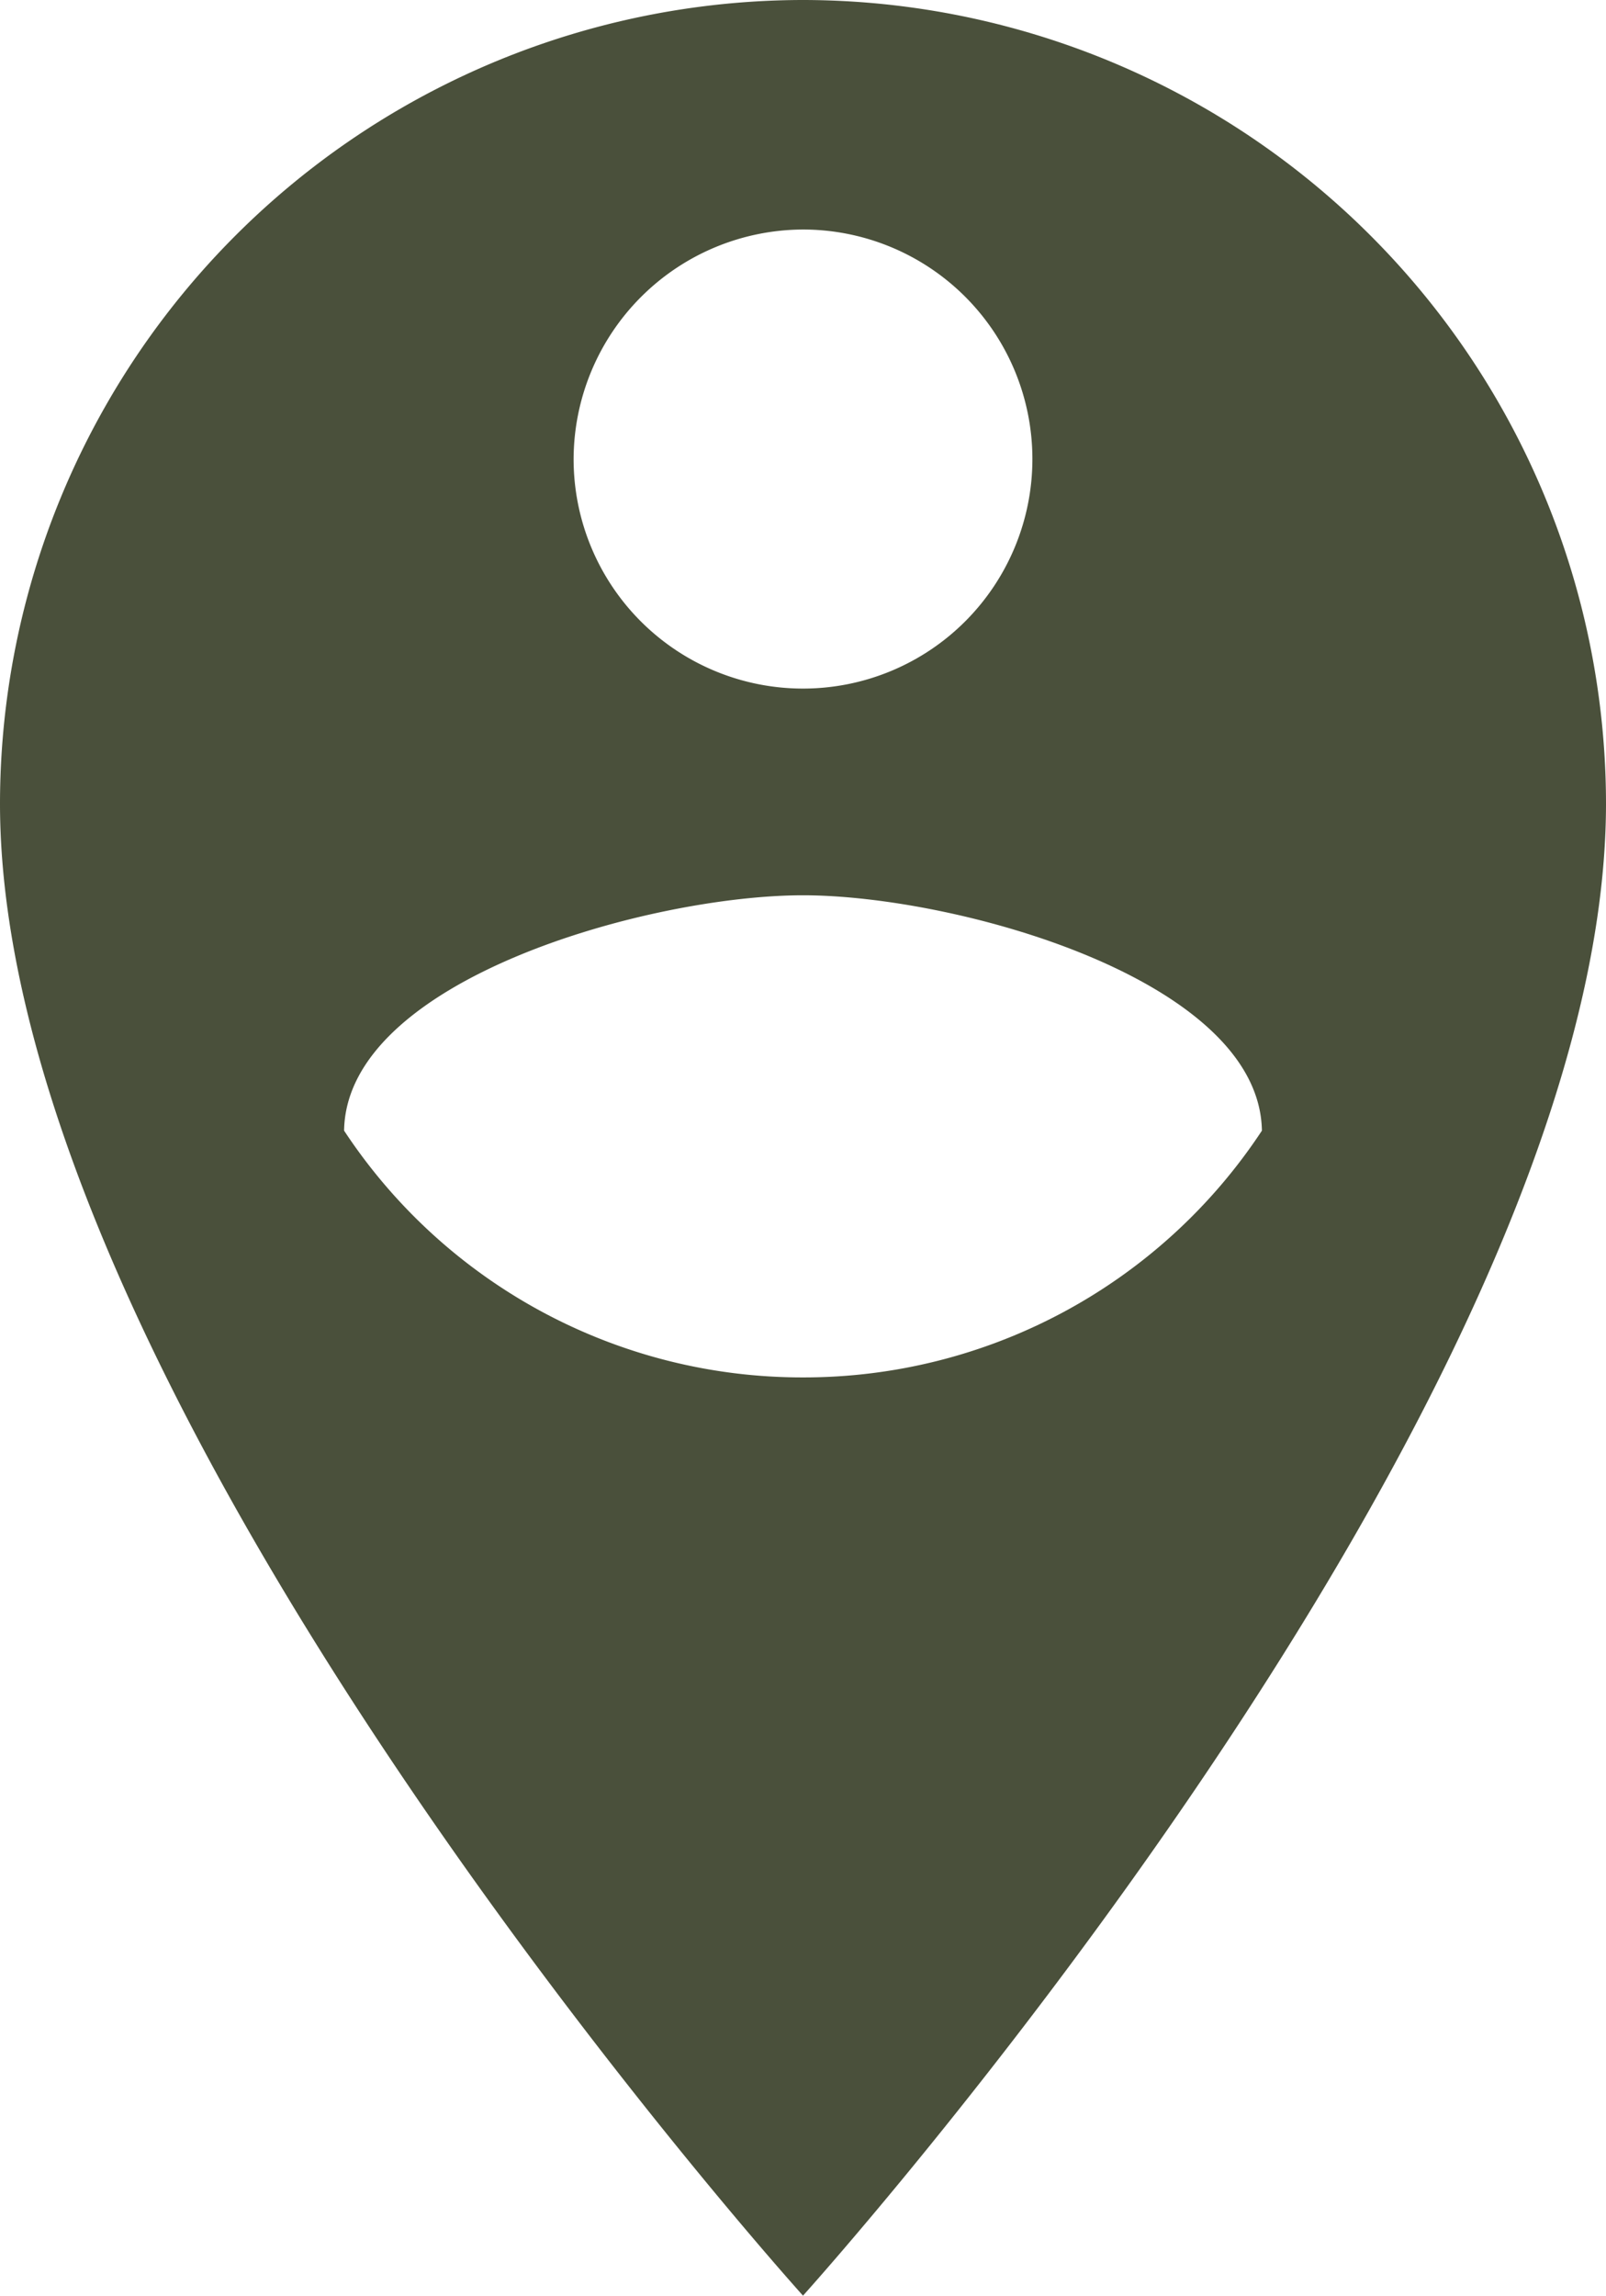 <svg xmlns="http://www.w3.org/2000/svg" width="12.672" height="18.104" viewBox="0 0 12.672 18.104">
  <path id="Icon_material-person-pin-circle" data-name="Icon material-person-pin-circle" d="M13.836,3A6.343,6.343,0,0,0,7.5,9.336c0,4.752,6.336,11.767,6.336,11.767s6.336-7.015,6.336-11.767A6.343,6.343,0,0,0,13.836,3Zm0,1.81a1.81,1.81,0,1,1-1.81,1.81A1.816,1.816,0,0,1,13.836,4.81Zm0,9.052a4.329,4.329,0,0,1-3.621-1.946c.018-1.195,2.417-1.856,3.621-1.856s3.6.661,3.621,1.856A4.329,4.329,0,0,1,13.836,13.862Z" transform="translate(-7.5 -3)" fill="#4a503b"/>
</svg>
